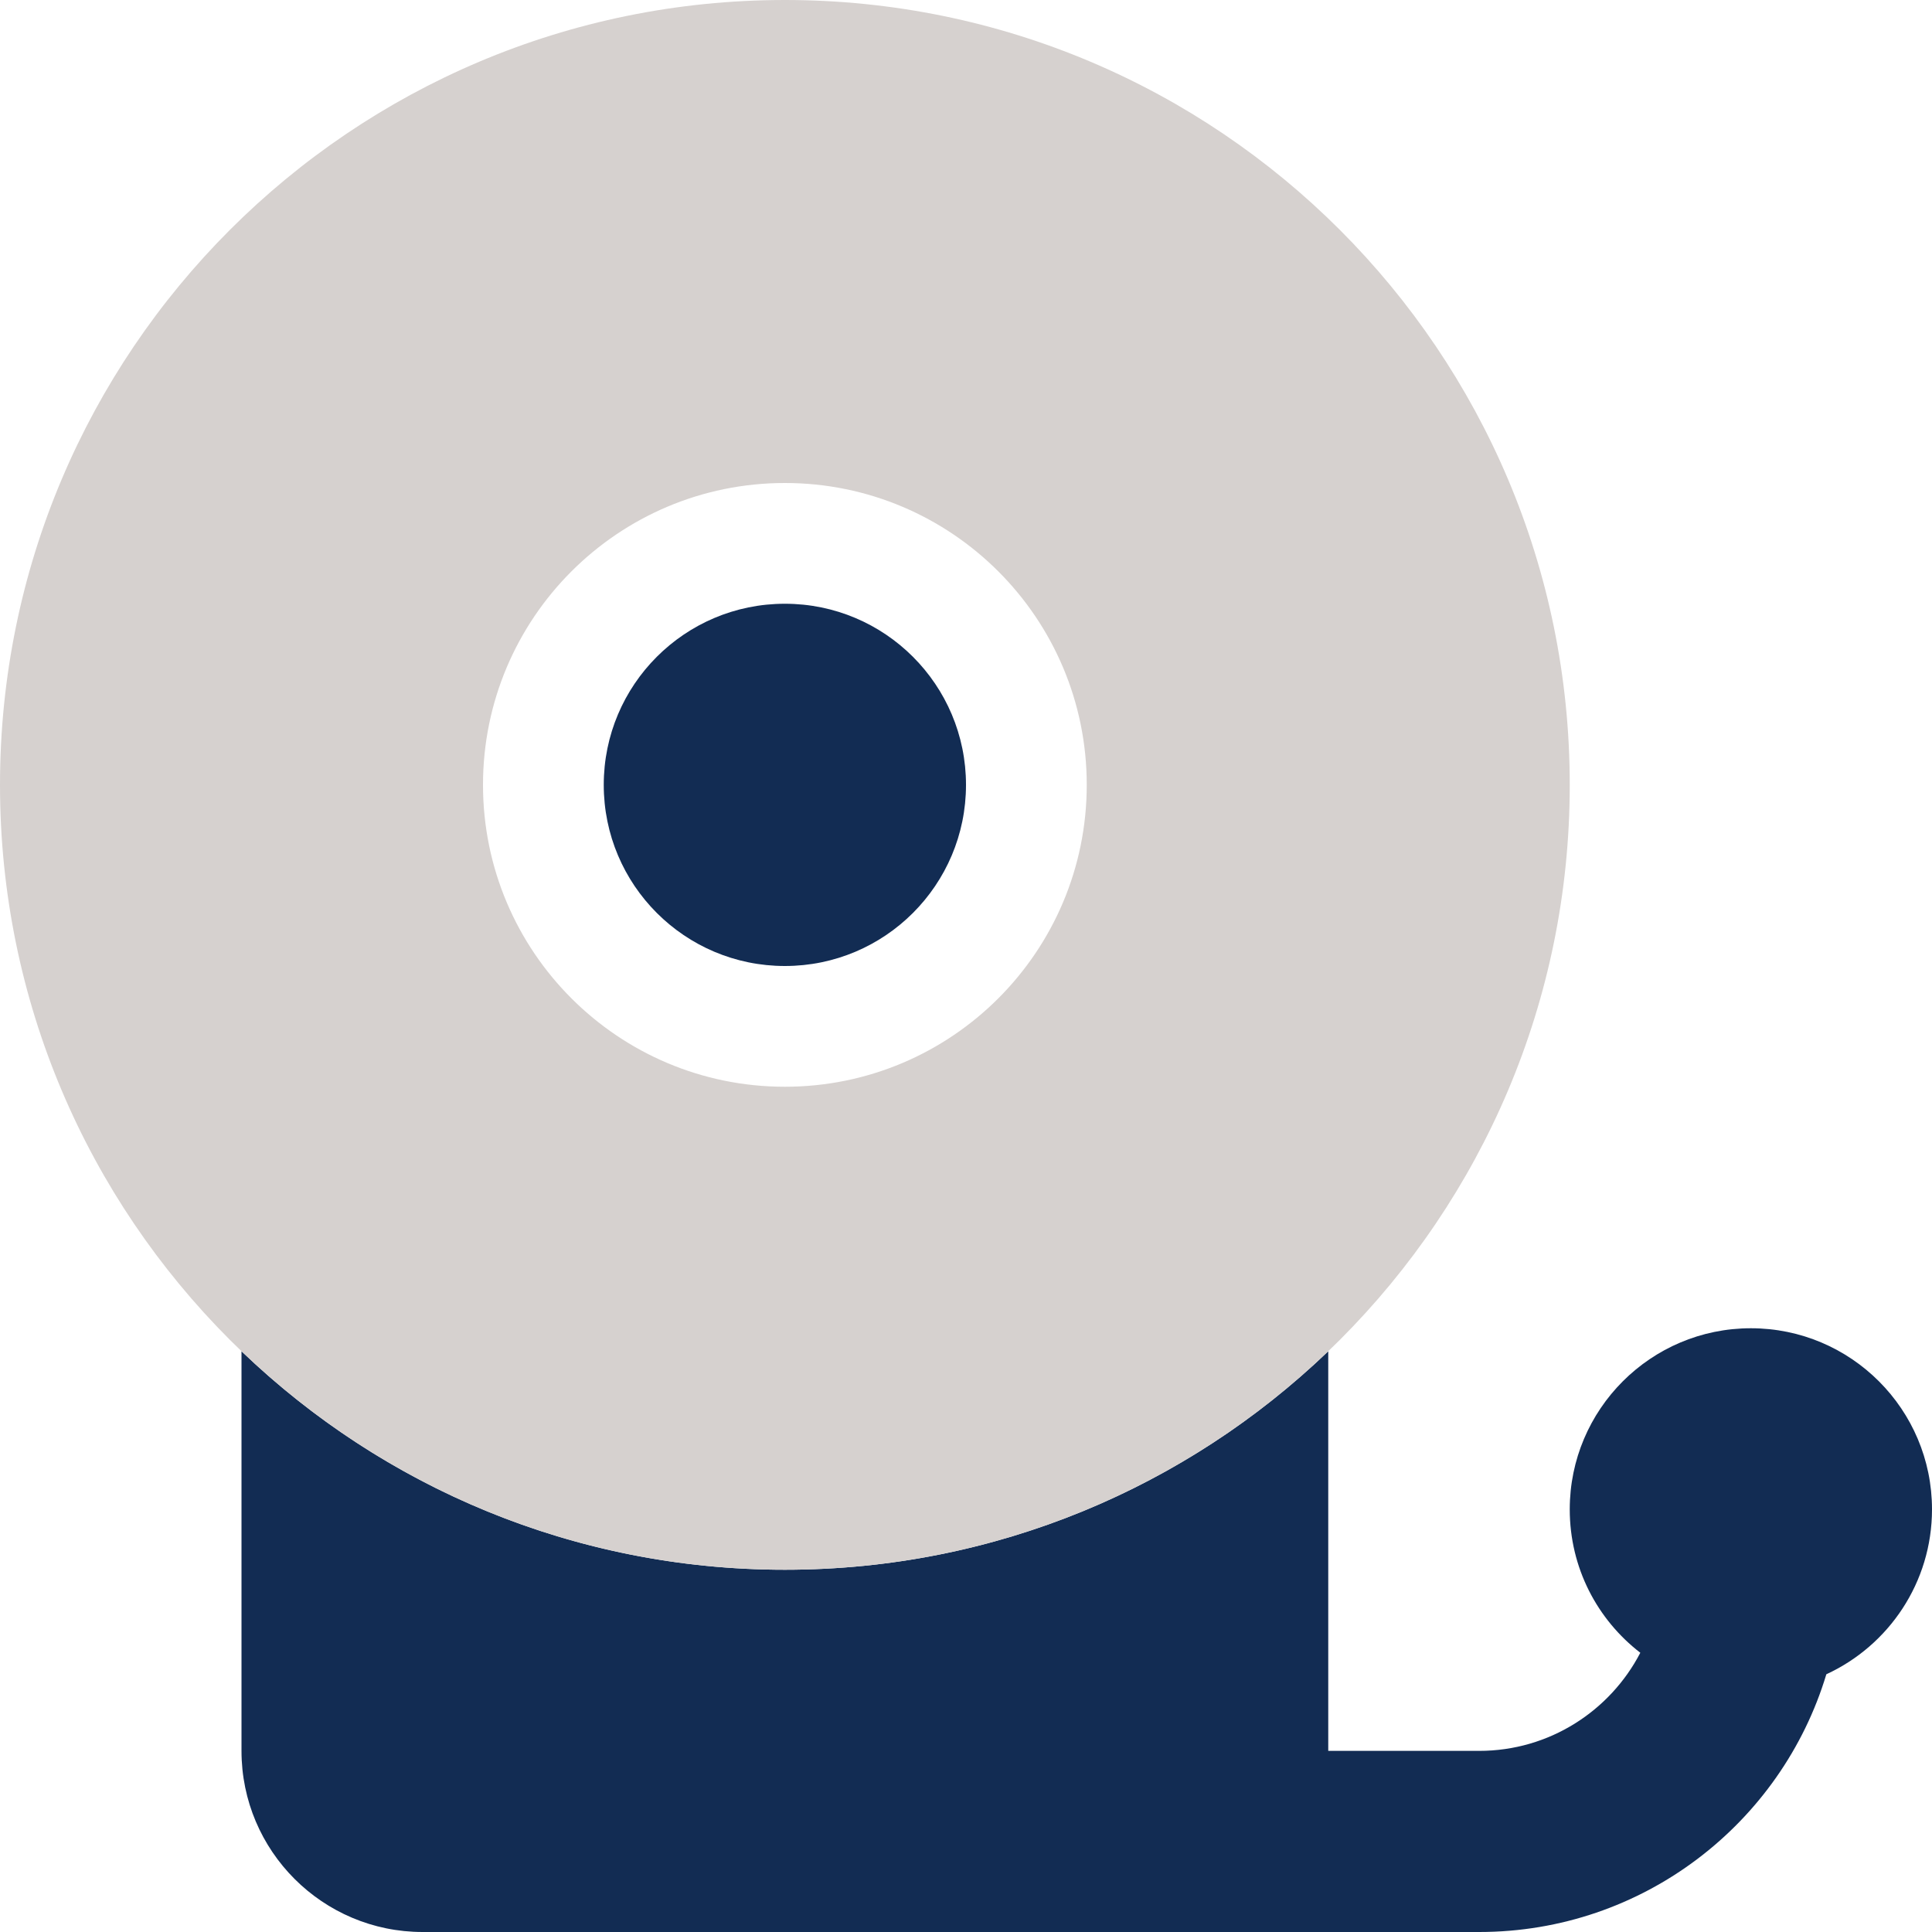<?xml version="1.0" encoding="UTF-8"?> <svg xmlns="http://www.w3.org/2000/svg" xmlns:xlink="http://www.w3.org/1999/xlink" width="512px" height="512px" viewBox="0 0 512 512" version="1.1"><title>bell-school-duotone</title><g id="Page-1" stroke="none" stroke-width="1" fill="none" fill-rule="evenodd"><g id="1" transform="translate(-1161, -2784)" fill-rule="nonzero"><g id="bell-school-duotone" transform="translate(1161, 2784)"><path d="M208,160 C234.51,160 256,181.49 256,208 C256,234.51 234.51,256 208,256 C181.49,256 160,234.51 160,208 C160,181.49 181.49,160 208,160 Z M208,416 C263.9,416 314.6,394 352,358.1 L352,464 L392,464 C410.6,464 426.7,453.4 434.7,438 C423.3,429.2 416,415.5 416,400 C416,373.5 437.5,352 464,352 C490.5,352 512,373.5 512,400 C512,419.4 500.5,436.1 484,443.7 C472.1,483.2 435.4,512 392,512 L352,512 L112,512 C85.5,512 64,490.5 64,464 L64,358.1 C101.4,394 152.1,416 208,416 Z" id="Shape" fill="#122C53"></path><path d="M288,208 C288,163.817 252.183,128 208,128 C163.817,128 128,163.817 128,208 C128,252.183 163.817,288 208,288 C252.183,288 288,252.183 288,208 Z M0,208 C0,93.125 93.125,0 208,0 C322.875,0 416,93.125 416,208 C416,322.875 322.875,416 208,416 C93.125,416 0,322.875 0,208 Z" id="Shape" fill="#D6D1CF"></path></g></g></g></svg> 